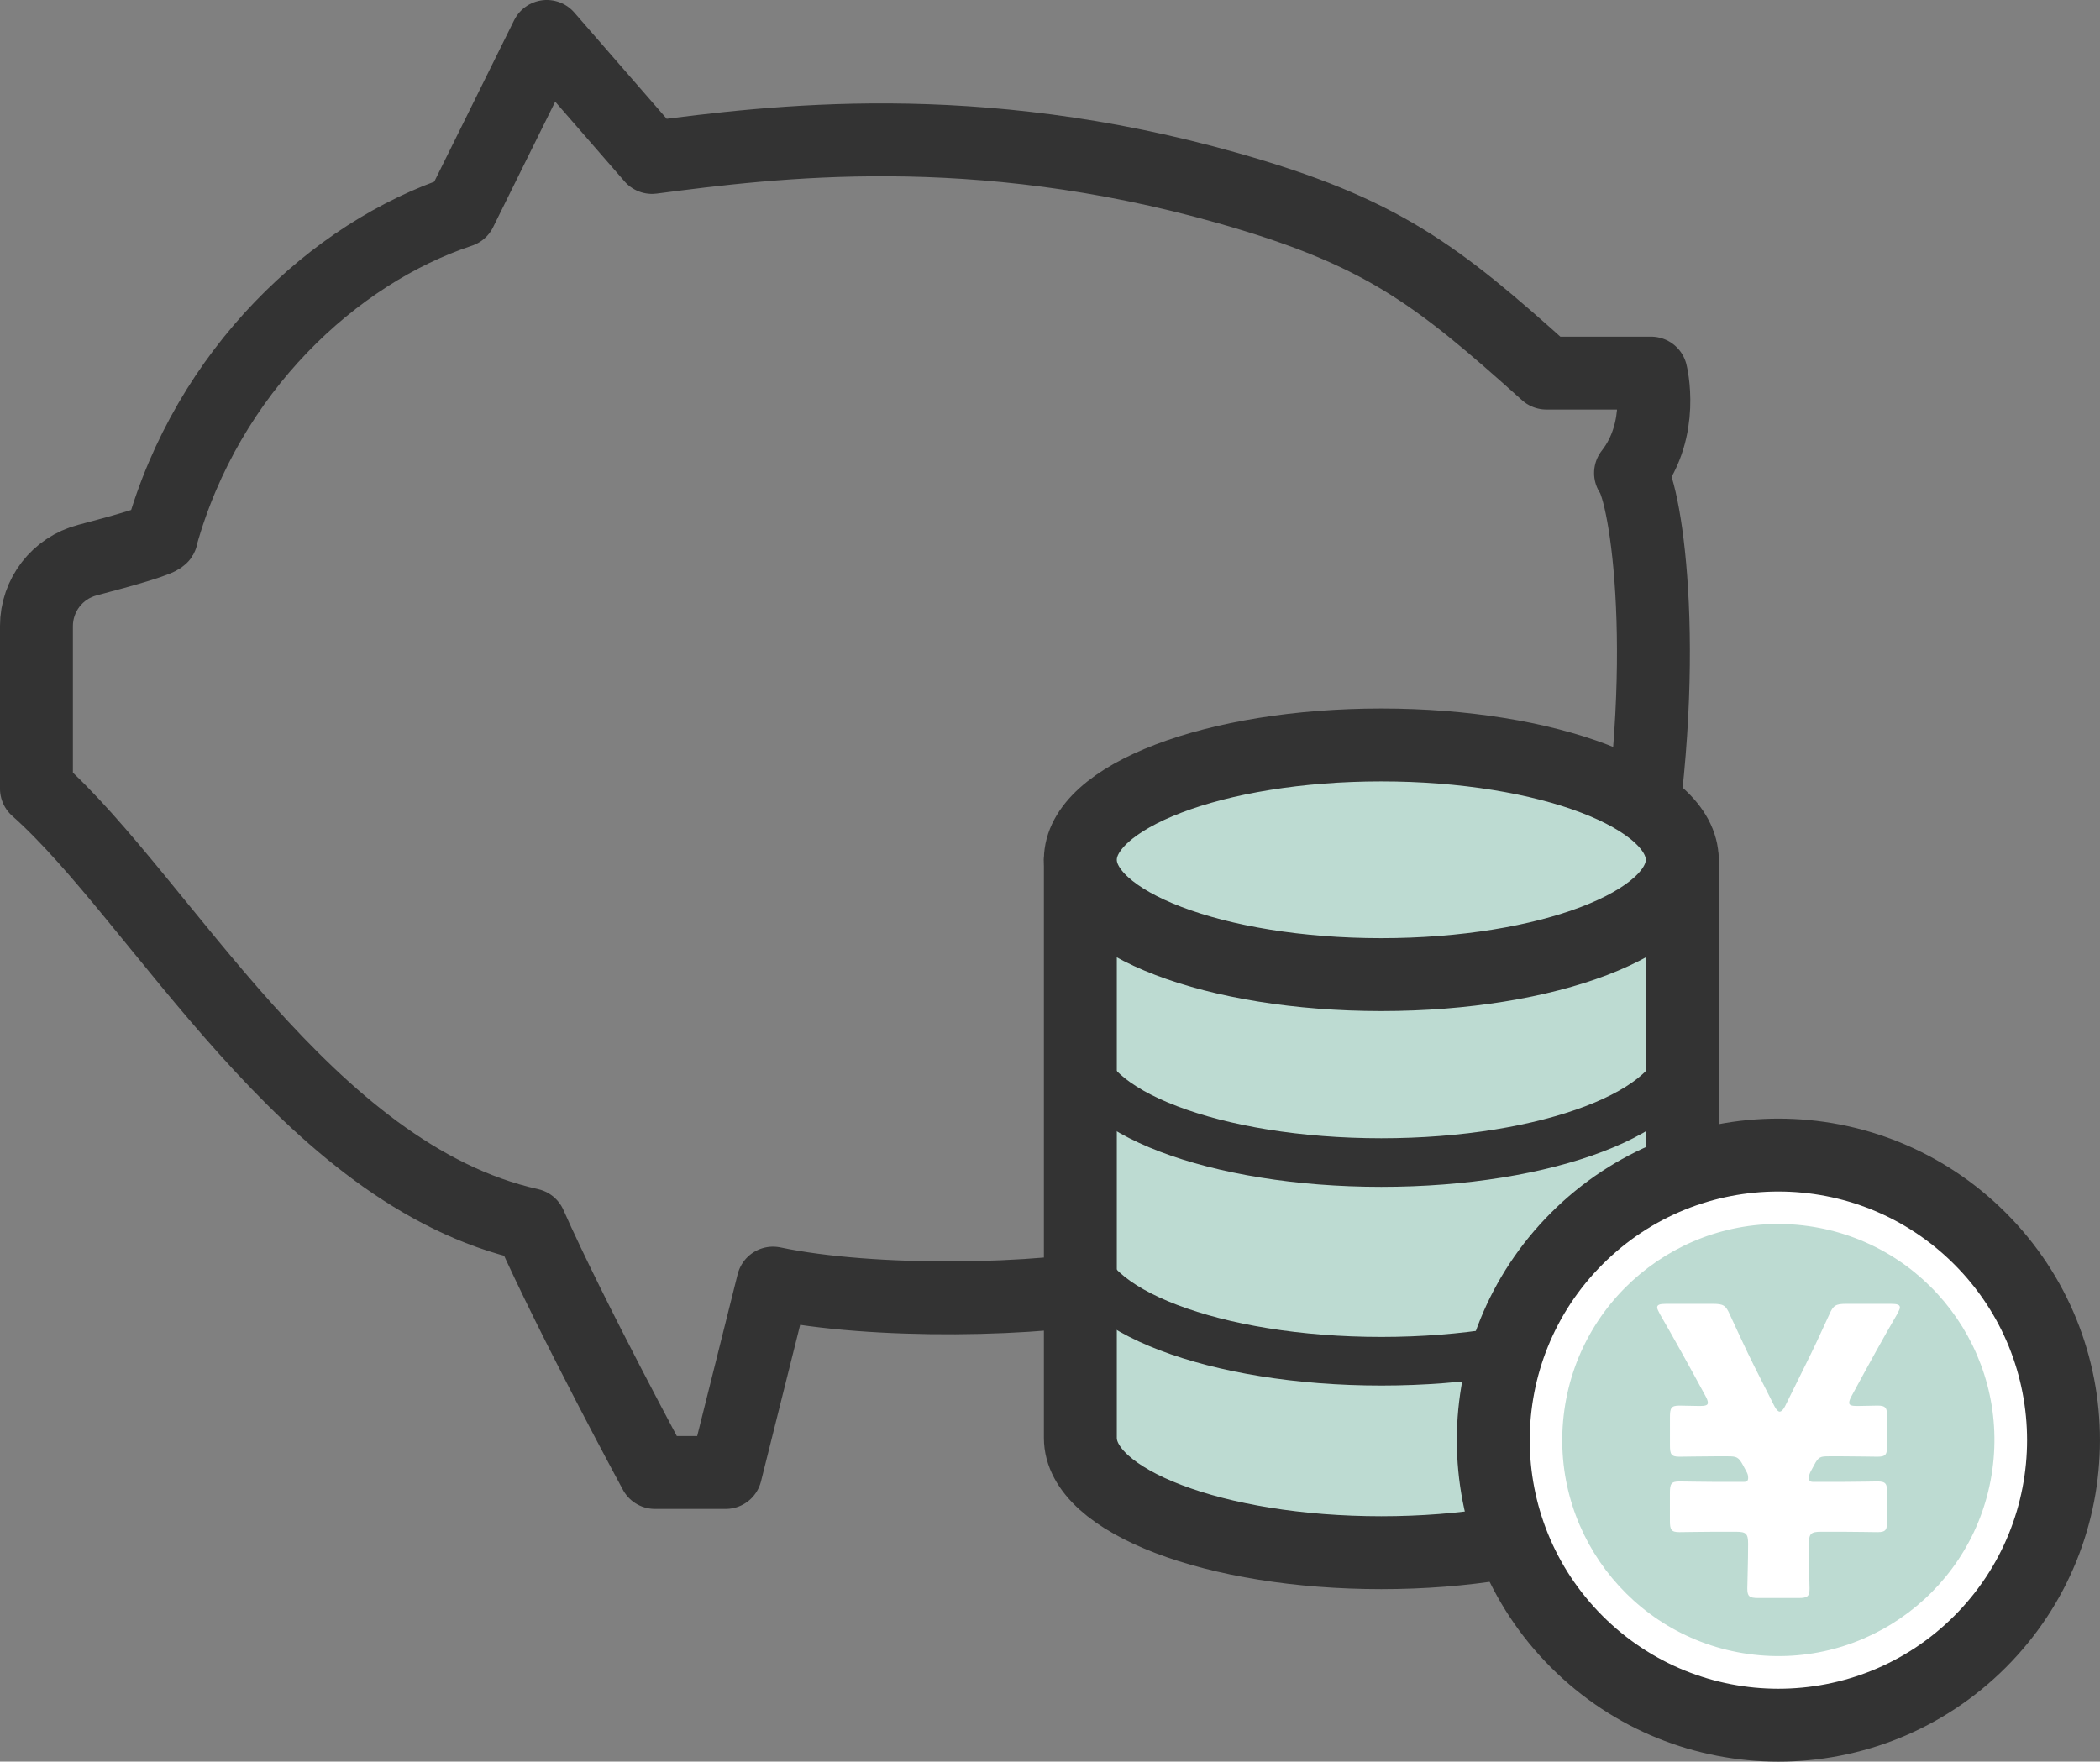 <?xml version="1.0" encoding="UTF-8"?><svg xmlns="http://www.w3.org/2000/svg" viewBox="0 0 603.94 506.72"><rect x="0" y="0" width="603.94" height="506.72" fill="#808080" stroke="none"/><defs><style>.d,.e{fill:#fff;}.f,.g{fill:#bddbd2;}.e{stroke-width:20.97px;}.e,.g,.h,.i{stroke:#333;stroke-linecap:round;stroke-linejoin:round;}.g,.h{stroke-width:20.97px;}.h,.i{fill:none;}.i{stroke-width:13.98px;}</style></defs><g id="a"/><g id="b"><g id="c"><g><path class="h" d="M187.51,45.28l-30.26-34.8-24.85,50.25c-36.31,12.04-72.68,45.95-85.98,93.49,.86,.86-10.96,4.19-21.27,6.89-8.64,2.26-14.67,10.06-14.67,18.99v46.75c35.94,31.87,77.54,111.03,141.97,125.43,12.1,27.23,35.92,71.27,35.92,71.27h20.32l13.62-54.47c28.75,6.05,77.06,5.23,101.37,0,9.08,16.64,19.67,54.47,19.67,54.47h19.67c7.57-16.64,15.13-63.55,16.64-68.09,27.58-9.03,80.21-49.12,89.27-98.35,12.21-66.3,4.54-114.99,0-121.04,9.94-12.68,5.89-28.75,5.89-28.75h-30.09c-31.75-28.56-47.61-40.77-91.79-53.27-72.91-20.63-130.63-13.3-165.43-8.76Z"/><path class="g" d="M310.7,247.31v166.28c0,18.24,38.75,33.03,86.55,33.03s86.55-14.79,86.55-33.03V247.31h-173.1Z"/><path class="i" d="M483.8,358.52c0,18.24-38.75,33.03-86.55,33.03s-86.55-14.79-86.55-33.03"/><path class="i" d="M483.8,301.37c0,18.24-38.75,33.03-86.55,33.03s-86.55-14.79-86.55-33.03"/><ellipse class="g" cx="397.25" cy="247.31" rx="86.55" ry="33.03"/><g><circle class="e" cx="511.45" cy="414.24" r="82" transform="translate(-143.11 482.98) rotate(-45)"/><circle class="f" cx="511.45" cy="414.24" r="62.14" transform="translate(30.28 863.29) rotate(-82.03)"/><path class="d" d="M520.18,444.04c0,5.28,.23,11.37,.23,12.86,0,2.3-.57,2.76-3.21,2.76h-11.48c-2.64,0-3.21-.46-3.21-2.76,0-1.49,.23-7.58,.23-12.86,0-2.87-.57-3.44-3.44-3.44h-6.43c-3.67,0-8.38,.11-9.87,.11-2.41,0-2.75-.69-2.75-3.33v-7.92c0-2.64,.34-3.33,2.75-3.33,1.49,0,6.2,.12,9.87,.12h8.73c.8,0,1.15-.34,1.15-1.15,0-.69-.11-1.15-.57-1.95l-.92-1.72c-1.26-2.3-1.84-2.53-4.25-2.53h-4.13c-3.67,0-8.38,.11-9.87,.11-2.41,0-2.75-.69-2.75-3.33v-8.04c0-2.64,.34-3.33,2.75-3.33,1.49,0,4.02,.11,5.86,.11,1.61,0,2.3-.23,2.3-.92,0-.46-.23-1.15-.69-1.95-5.28-9.76-9.18-16.76-13.09-23.53-.46-.92-.8-1.49-.8-1.95,0-.8,.8-1.03,2.53-1.03h13.55c2.98,0,3.67,.46,4.82,3.1,2.3,4.94,4.59,9.99,7,14.81l5.86,11.6c.57,1.03,1.03,1.49,1.49,1.49s1.03-.57,1.49-1.49l5.74-11.6c2.41-4.82,4.71-9.76,7-14.81,1.15-2.64,1.84-3.1,4.82-3.1h12.97c1.72,0,2.53,.23,2.53,1.03,0,.46-.34,1.03-.8,1.95-4.02,6.89-7.81,13.78-13.09,23.53-.46,.8-.69,1.49-.69,1.95,0,.69,.69,.92,2.3,.92,2.07,0,4.36-.11,5.86-.11,2.41,0,2.76,.69,2.76,3.33v8.04c0,2.64-.34,3.33-2.76,3.33-1.49,0-6.2-.11-9.87-.11h-4.13c-2.41,0-2.98,.11-4.25,2.53l-.8,1.49c-.46,.8-.69,1.49-.69,2.18,0,.8,.34,1.15,1.15,1.15h8.72c3.67,0,8.38-.12,9.87-.12,2.41,0,2.76,.69,2.76,3.33v7.92c0,2.64-.34,3.33-2.76,3.33-1.49,0-6.2-.11-9.87-.11h-6.43c-2.87,0-3.44,.57-3.44,3.44Z"/></g></g></g></g></svg>